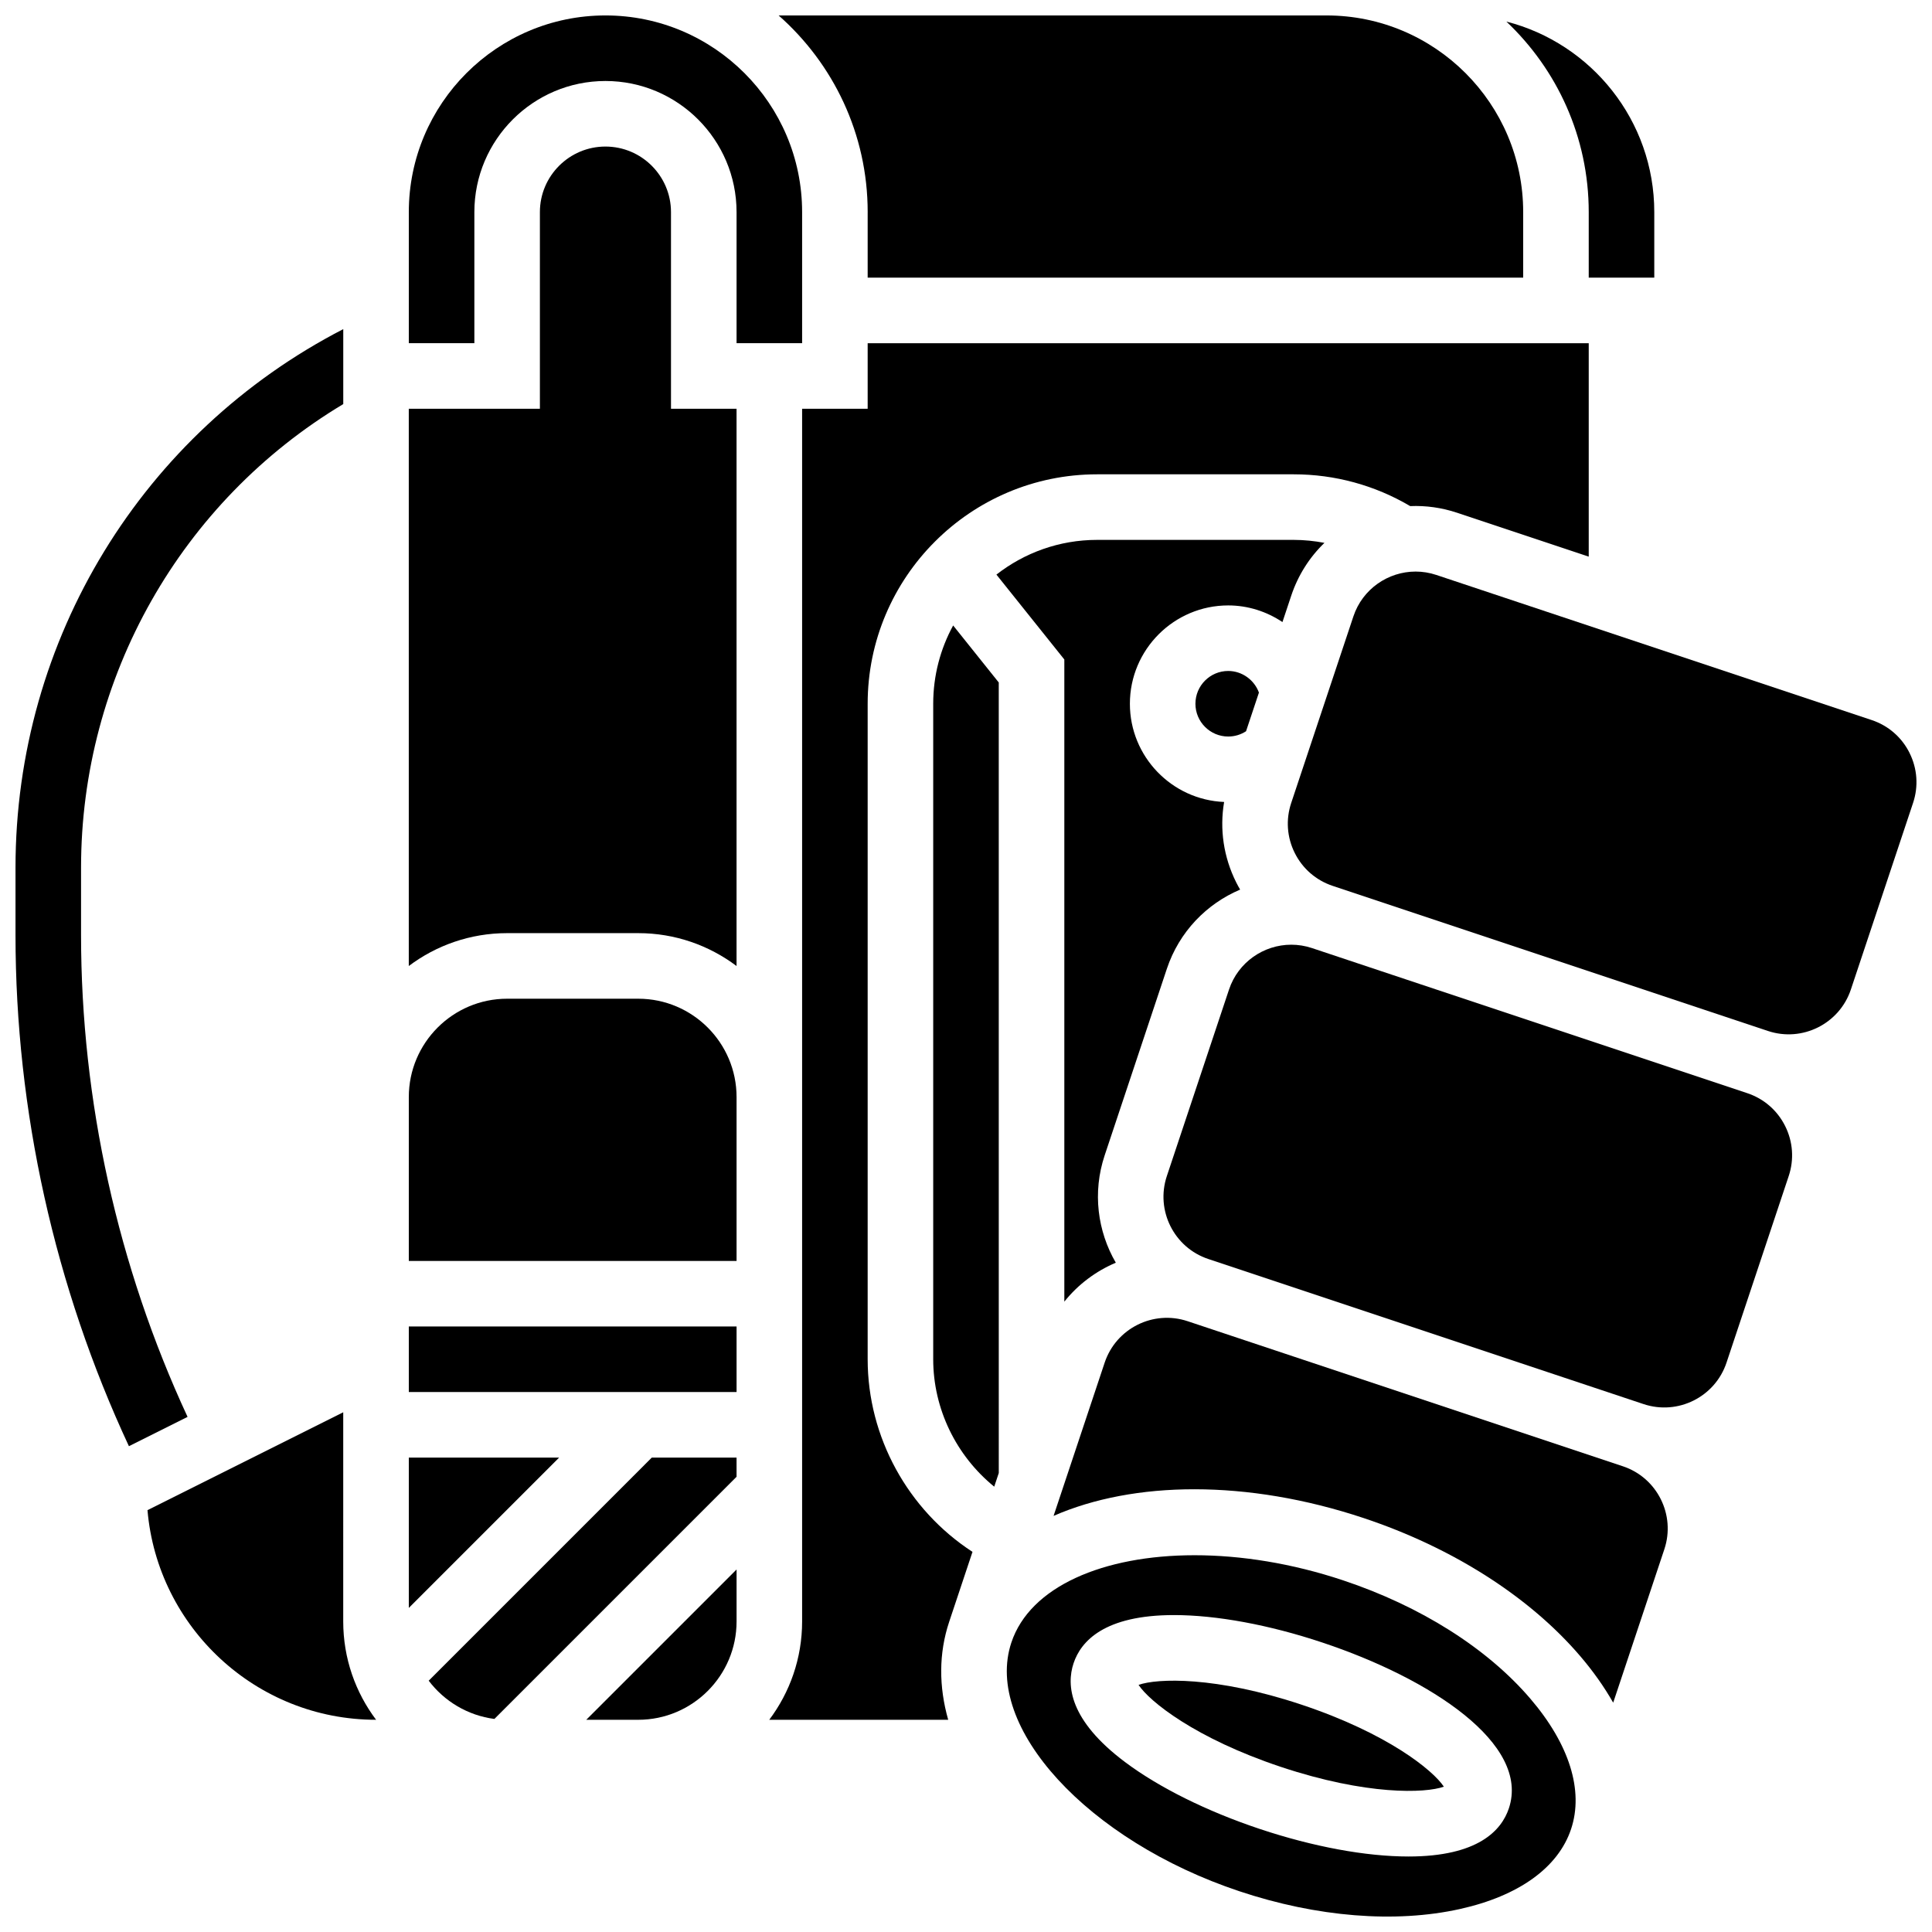 <?xml version="1.0" encoding="UTF-8"?>
<!-- Uploaded to: ICON Repo, www.iconrepo.com, Generator: ICON Repo Mixer Tools -->
<svg width="800px" height="800px" version="1.1" viewBox="144 144 512 512" xmlns="http://www.w3.org/2000/svg">
 <defs>
  <clipPath id="e">
   <path d="m350 148.09h198v69.906h-198z"/>
  </clipPath>
  <clipPath id="d">
   <path d="m148.09 231h86.906v297h-86.906z"/>
  </clipPath>
  <clipPath id="c">
   <path d="m410 556h152v95.902h-152z"/>
  </clipPath>
  <clipPath id="b">
   <path d="m485 295h166.9v124h-166.9z"/>
  </clipPath>
  <clipPath id="a">
   <path d="m252 148.09h105v86.906h-105z"/>
  </clipPath>
 </defs>
 <path d="m313.14 599.76c14.367 0 26.059-11.691 26.059-26.059v-13.773l-39.832 39.832z"/>
 <path d="m252.34 530.28v39.832l39.832-39.832z"/>
 <path d="m257.61 589.4c4.121 5.441 10.32 9.215 17.41 10.137l64.176-64.176v-5.086h-22.461z"/>
 <path d="m252.34 495.53h86.859v17.371h-86.859z"/>
 <path d="m313.14 408.67h-34.742c-14.367 0-26.059 11.691-26.059 26.059v43.43h86.859v-43.43c0-14.367-11.688-26.059-26.059-26.059z"/>
 <path d="m565.03 200.21v17.371h17.371v-17.371c0-24.277-16.688-44.73-39.195-50.492 13.422 12.676 21.824 30.613 21.824 50.492z"/>
 <g clip-path="url(#e)">
  <path d="m373.94 200.21v17.371h173.72v-17.371c0-28.738-23.379-52.117-52.117-52.117h-145.2c14.457 12.742 23.602 31.375 23.602 52.117z"/>
 </g>
 <path d="m234.96 518.27-51.875 25.938c2.672 31.074 28.805 55.551 60.562 55.551h0.023c-5.469-7.262-8.711-16.285-8.711-26.055z"/>
 <path d="m321.82 200.21c0-9.578-7.793-17.371-17.371-17.371s-17.371 7.793-17.371 17.371v52.117l-34.746-0.004v147.68c7.262-5.465 16.289-8.711 26.059-8.711h34.742c9.77 0 18.793 3.246 26.059 8.711v-147.68h-17.371z"/>
 <g clip-path="url(#d)">
  <path d="m165.48 391.79v-17.855c0-50.484 26.496-97.082 69.488-122.85v-19.863c-53.168 27.434-86.859 82.094-86.859 142.71v17.855c0 46.586 10.371 93.234 30.055 135.47l15.543-7.769c-18.488-39.836-28.227-83.793-28.227-127.7z"/>
 </g>
 <g clip-path="url(#c)">
  <path d="m499.92 562.8c-13.527-4.508-27.062-6.648-39.348-6.648-24.227 0-43.609 8.309-48.547 23.129-7.445 22.332 20.227 52.523 60.43 65.922 20.539 6.848 41.297 8.52 58.465 4.703 15.582-3.461 26.035-10.984 29.43-21.184 3.402-10.199-0.449-22.488-10.836-34.605-11.445-13.352-29.055-24.473-49.594-31.316zm43.949 60.426c-1.941 5.824-8.133 12.766-26.605 12.766-11.285 0-25.246-2.582-39.316-7.269-14.07-4.688-26.789-11-35.816-17.77-14.777-11.086-15.566-20.352-13.625-26.176 1.941-5.824 8.133-12.766 26.605-12.766 11.285 0 25.246 2.582 39.316 7.273 28.711 9.562 55.133 26.863 49.441 43.941z"/>
 </g>
 <g clip-path="url(#b)">
  <path d="m650.05 343.53c-2.074-4.152-5.641-7.246-10.043-8.711l-115.37-38.453c-1.816-0.605-3.664-0.895-5.481-0.895-7.273 0-14.07 4.609-16.492 11.879l-16.48 49.441c-1.469 4.402-1.133 9.113 0.941 13.262 2.074 4.148 5.644 7.242 10.043 8.711l115.36 38.453c9.086 3.031 18.945-1.898 21.973-10.988l16.48-49.441c1.469-4.398 1.137-9.109-0.938-13.258z"/>
 </g>
 <path d="m574.08 532.58-115.36-38.453h-0.004c-9.086-3.023-18.941 1.902-21.969 10.988l-13.539 40.613c21.168-9.27 51.199-9.746 82.207 0.586 23.484 7.828 43.828 20.789 57.289 36.492 3.496 4.078 6.426 8.234 8.809 12.422l13.559-40.672c3.027-9.09-1.898-18.949-10.988-21.977z"/>
 <path d="m488.93 595.76c-22.777-7.594-38.316-7-43.199-5.246 2.856 4.336 14.934 14.133 37.707 21.727 22.777 7.59 38.312 7.004 43.199 5.246-2.856-4.34-14.934-14.137-37.707-21.727z"/>
 <path d="m607.04 433.7-115.36-38.453c-1.816-0.605-3.664-0.891-5.481-0.891-7.273 0-14.07 4.609-16.496 11.879l-16.48 49.441c-3.027 9.086 1.898 18.945 10.988 21.973l115.36 38.453c9.086 3.027 18.945-1.898 21.973-10.988l16.48-49.441c1.469-4.402 1.133-9.113-0.941-13.262-2.074-4.152-5.641-7.246-10.043-8.711z"/>
 <path d="m373.94 504.22v-173.72c0-33.527 27.273-60.801 60.801-60.801h52.117c10.918 0 21.516 2.91 30.855 8.422 4.16-0.172 8.359 0.406 12.426 1.762l34.891 11.629v-56.559h-191.09v17.371h-17.371v321.38c0 9.77-3.246 18.793-8.711 26.059h47.426c-2.488-8.758-2.539-17.582 0.262-25.98l6.176-18.523c-17.09-11.109-27.781-30.391-27.781-51.039z"/>
 <path d="m391.31 330.5v173.72c0 13.199 6.133 25.609 16.168 33.762l1.207-3.617-0.004-209.5-12.086-15.109c-3.367 6.172-5.285 13.238-5.285 20.75z"/>
 <g clip-path="url(#a)">
  <path d="m356.57 234.95v-34.742c0-28.738-23.379-52.117-52.117-52.117-28.734 0-52.113 23.379-52.113 52.117v34.742h17.371v-34.742c0-19.156 15.586-34.742 34.742-34.742s34.742 15.586 34.742 34.742v34.742z"/>
 </g>
 <path d="m486.19 301.86c1.797-5.394 4.82-10.156 8.801-13.996-2.664-0.504-5.379-0.789-8.129-0.789h-52.117c-10.055 0-19.312 3.445-26.684 9.199l17.996 22.496v170.18c3.644-4.562 8.363-8.082 13.645-10.32-4.84-8.328-6.234-18.613-2.953-28.453l16.48-49.441c3.277-9.832 10.555-17.223 19.418-20.984-0.367-0.633-0.723-1.273-1.051-1.934-3.336-6.676-4.418-14.07-3.191-21.289-13.867-0.57-24.973-12.023-24.973-26.027 0-14.367 11.691-26.059 26.059-26.059 5.258 0 10.211 1.633 14.371 4.41z"/>
 <path d="m460.8 330.5c0 4.789 3.898 8.688 8.688 8.688 1.699 0 3.328-0.492 4.727-1.402l3.414-10.242c-1.227-3.359-4.469-5.731-8.145-5.731-4.789 0-8.684 3.898-8.684 8.688z"/>
</svg>